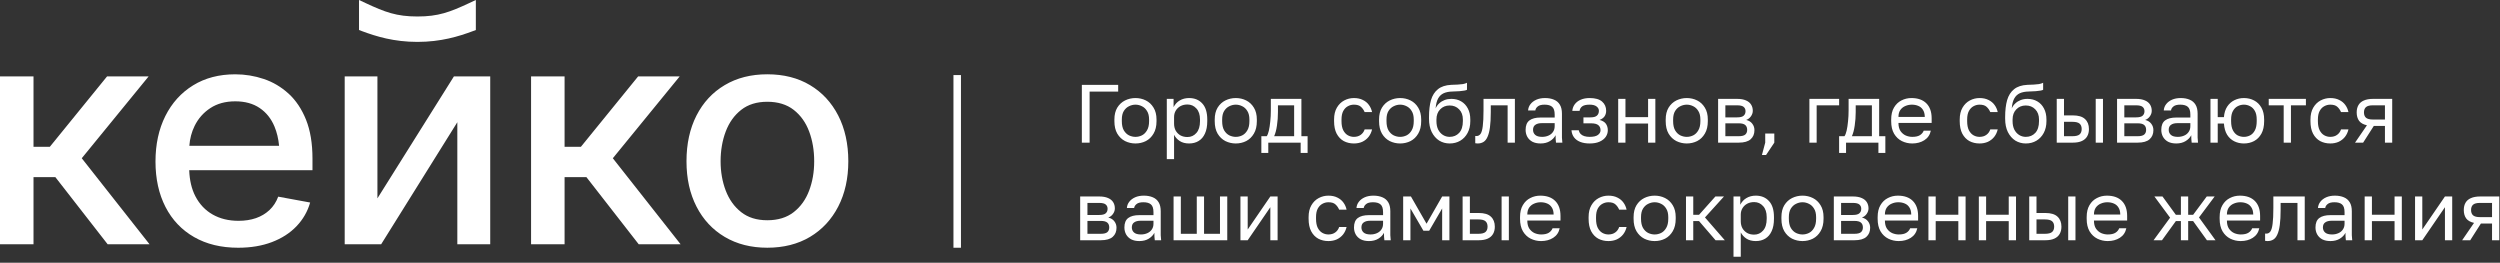 <?xml version="1.0" encoding="UTF-8"?> <svg xmlns="http://www.w3.org/2000/svg" width="333" height="35" viewBox="0 0 333 35" fill="none"><rect x="0" y="0" width="333" height="35" fill="#333333" stroke="none"/><g clip-path="url(#clip0_2001_167)"><path d="M31.333 9.898C32.643 9.898 33.909 10.106 35.136 10.519C36.362 10.931 37.464 11.584 38.442 12.477L38.44 12.473C39.416 13.367 40.192 14.526 40.765 15.952C41.335 17.379 41.622 19.101 41.622 21.113V22.672H25.203C25.252 24.015 25.523 25.17 26.02 26.133C26.573 27.2 27.341 28.013 28.326 28.573C29.312 29.133 30.459 29.413 31.767 29.413C32.619 29.413 33.395 29.294 34.091 29.055C34.785 28.815 35.388 28.453 35.898 27.975C36.409 27.495 36.796 26.902 37.057 26.194L41.312 26.976C40.968 28.177 40.362 29.23 39.494 30.137C38.628 31.044 37.533 31.747 36.219 32.247C34.904 32.748 33.406 32.998 31.725 32.998C29.464 32.998 27.508 32.526 25.855 31.578C24.203 30.631 22.931 29.293 22.043 27.567C21.155 25.842 20.711 23.812 20.711 21.518C20.711 19.223 21.148 17.203 22.023 15.456C22.898 13.711 24.132 12.347 25.723 11.367C27.314 10.388 29.183 9.898 31.333 9.898ZM102.207 9.896C104.384 9.896 106.28 10.375 107.891 11.335C109.501 12.295 110.756 13.645 111.651 15.386C112.546 17.127 112.995 19.184 112.995 21.477C112.995 23.769 112.546 25.784 111.651 27.517C110.756 29.249 109.501 30.596 107.891 31.557C106.278 32.517 104.37 32.996 102.207 32.996C100.044 32.996 98.155 32.517 96.535 31.557C94.915 30.596 93.662 29.251 92.773 27.517C91.885 25.784 91.441 23.797 91.441 21.477C91.441 19.156 91.885 17.127 92.773 15.386C93.662 13.645 94.915 12.295 96.535 11.335C98.153 10.375 100.031 9.896 102.207 9.896ZM4.464 19.558H6.634L14.26 10.178H19.797L10.89 21.078L19.921 32.539H14.341L7.378 23.598H4.464V32.539H0V10.178H4.464V19.558ZM50.273 26.419L60.461 10.178H65.298V32.539H60.916V16.279L50.769 32.539H45.914V10.178H50.273V26.419ZM75.202 19.558H77.372L84.998 10.178H90.535L81.628 21.078L90.659 32.539H85.079L78.114 23.598H75.202V32.539H70.738V10.178H75.202V19.558ZM102.207 13.555C100.802 13.555 99.642 13.914 98.725 14.635C97.808 15.355 97.122 16.316 96.667 17.516C96.212 18.715 95.984 20.063 95.984 21.477C95.984 22.89 96.212 24.193 96.667 25.387C97.122 26.58 97.808 27.536 98.725 28.257C99.642 28.977 100.789 29.337 102.207 29.337C103.626 29.337 104.797 28.977 105.721 28.257C106.644 27.536 107.33 26.58 107.778 25.387C108.227 24.193 108.45 22.918 108.45 21.477C108.45 20.035 108.227 18.715 107.778 17.516C107.33 16.314 106.644 15.355 105.721 14.635C104.797 13.914 103.612 13.555 102.207 13.555ZM31.333 13.497C30.038 13.497 28.933 13.797 28.017 14.398C27.102 14.998 26.401 15.792 25.919 16.778C25.521 17.593 25.289 18.474 25.221 19.417H37.174C37.085 18.478 36.882 17.625 36.562 16.857C36.122 15.803 35.463 14.979 34.588 14.387C33.713 13.794 32.628 13.497 31.333 13.497ZM55.603 5.582H55.599L55.601 5.581L55.603 5.582ZM63.382 3.999L62.992 4.145C61.092 4.854 58.728 5.581 55.601 5.581C52.473 5.581 50.109 4.854 48.209 4.145L47.82 3.999V0L48.691 0.406C51.294 1.623 52.828 2.196 55.601 2.196C58.374 2.196 59.905 1.623 62.511 0.406L63.382 0V3.999Z" fill="white"></path></g><path d="M233.872 26.06C234.605 26.06 235.193 26.302 235.633 26.786C236.073 27.263 236.292 27.974 236.292 28.92V29.14C236.292 29.8 236.19 30.35 235.984 30.79C235.786 31.23 235.504 31.56 235.138 31.78C234.778 32 234.356 32.11 233.872 32.11C233.374 32.11 232.955 32 232.618 31.78C232.288 31.56 232.039 31.285 231.87 30.955V34.2H230.902V26.17H231.805V27.27C232.003 26.881 232.278 26.584 232.63 26.379C232.989 26.166 233.403 26.06 233.872 26.06ZM128 33H127V10H128V33ZM152.354 26.06C152.816 26.06 153.216 26.134 153.554 26.28C153.891 26.42 154.152 26.643 154.335 26.951C154.518 27.252 154.609 27.652 154.609 28.15V31.329C154.617 31.556 154.636 31.78 154.665 32H153.817C153.795 31.831 153.781 31.674 153.773 31.527C153.766 31.373 153.763 31.2 153.763 31.01C153.609 31.318 153.359 31.578 153.015 31.791C152.67 32.004 152.252 32.11 151.761 32.11C151.335 32.11 150.973 32.033 150.672 31.879C150.379 31.718 150.155 31.502 150.001 31.23C149.847 30.952 149.77 30.64 149.77 30.295C149.77 29.716 149.938 29.298 150.275 29.041C150.62 28.784 151.112 28.656 151.75 28.656H153.642V28.26C153.642 27.761 153.528 27.416 153.301 27.226C153.081 27.035 152.747 26.94 152.3 26.94C151.882 26.94 151.577 27.02 151.387 27.182C151.196 27.336 151.089 27.512 151.067 27.71H150.1C150.122 27.395 150.228 27.116 150.419 26.874C150.61 26.625 150.87 26.427 151.2 26.28C151.53 26.134 151.915 26.06 152.354 26.06ZM176.944 26.061C177.406 26.061 177.803 26.145 178.133 26.314C178.47 26.475 178.741 26.698 178.946 26.984C179.152 27.263 179.291 27.578 179.364 27.93H178.375C178.258 27.651 178.092 27.416 177.88 27.226C177.675 27.035 177.362 26.94 176.944 26.94C176.658 26.941 176.391 27.01 176.142 27.149C175.892 27.281 175.687 27.494 175.525 27.787C175.371 28.073 175.295 28.451 175.295 28.92V29.14C175.295 29.638 175.372 30.042 175.525 30.35C175.687 30.658 175.892 30.882 176.142 31.021C176.391 31.161 176.659 31.23 176.944 31.23C177.304 31.23 177.605 31.142 177.847 30.966C178.096 30.79 178.272 30.548 178.375 30.24H179.364C179.276 30.622 179.119 30.955 178.892 31.241C178.664 31.52 178.386 31.736 178.056 31.89C177.726 32.036 177.355 32.11 176.944 32.11C176.446 32.11 175.995 32.004 175.592 31.791C175.196 31.571 174.88 31.241 174.646 30.801C174.418 30.361 174.305 29.807 174.305 29.14V28.92C174.305 28.289 174.429 27.761 174.679 27.336C174.928 26.911 175.254 26.592 175.657 26.379C176.06 26.166 176.49 26.061 176.944 26.061ZM182.937 26.061C183.399 26.061 183.798 26.134 184.136 26.28C184.473 26.42 184.734 26.643 184.917 26.951C185.1 27.252 185.191 27.652 185.191 28.15V31.329C185.199 31.556 185.217 31.78 185.246 32H184.399C184.377 31.831 184.363 31.674 184.355 31.527C184.348 31.373 184.345 31.2 184.345 31.01C184.191 31.318 183.941 31.578 183.597 31.791C183.252 32.004 182.834 32.11 182.343 32.11C181.918 32.11 181.555 32.033 181.254 31.879C180.961 31.718 180.737 31.502 180.583 31.23C180.429 30.952 180.352 30.64 180.352 30.295C180.352 29.716 180.52 29.298 180.857 29.041C181.202 28.784 181.694 28.656 182.332 28.656H184.224V28.26C184.224 27.761 184.11 27.416 183.883 27.226C183.663 27.035 183.329 26.941 182.882 26.94C182.464 26.94 182.159 27.02 181.969 27.182C181.778 27.336 181.671 27.512 181.649 27.71H180.682C180.704 27.395 180.81 27.116 181.001 26.874C181.192 26.625 181.452 26.427 181.781 26.28C182.111 26.134 182.497 26.061 182.937 26.061ZM205.164 26.061C206.022 26.061 206.685 26.295 207.154 26.764C207.624 27.233 207.858 27.897 207.858 28.755V29.371H203.437C203.437 29.826 203.529 30.189 203.712 30.46C203.903 30.731 204.137 30.929 204.416 31.054C204.702 31.171 204.988 31.23 205.273 31.23C205.713 31.23 206.051 31.156 206.286 31.01C206.528 30.863 206.7 30.662 206.803 30.405H207.749C207.632 30.962 207.342 31.387 206.88 31.681C206.425 31.967 205.889 32.11 205.273 32.11C204.782 32.11 204.32 32.004 203.888 31.791C203.462 31.578 203.117 31.252 202.854 30.812C202.597 30.372 202.469 29.814 202.469 29.14V28.92C202.469 28.275 202.593 27.743 202.843 27.325C203.092 26.9 203.422 26.584 203.833 26.379C204.244 26.166 204.687 26.061 205.164 26.061ZM214.241 26.061C214.703 26.061 215.1 26.145 215.43 26.314C215.767 26.475 216.038 26.698 216.243 26.984C216.448 27.263 216.588 27.578 216.661 27.93H215.672C215.555 27.651 215.389 27.416 215.177 27.226C214.971 27.035 214.659 26.94 214.241 26.94C213.955 26.941 213.688 27.01 213.438 27.149C213.189 27.281 212.984 27.494 212.822 27.787C212.668 28.073 212.592 28.451 212.592 28.92V29.14C212.592 29.638 212.668 30.042 212.822 30.35C212.984 30.658 213.189 30.882 213.438 31.021C213.688 31.161 213.955 31.23 214.241 31.23C214.601 31.23 214.902 31.142 215.144 30.966C215.393 30.79 215.569 30.548 215.672 30.24H216.661C216.573 30.622 216.416 30.955 216.188 31.241C215.961 31.52 215.682 31.736 215.353 31.89C215.023 32.036 214.652 32.11 214.241 32.11C213.743 32.11 213.292 32.004 212.889 31.791C212.493 31.571 212.177 31.241 211.942 30.801C211.715 30.361 211.602 29.807 211.602 29.14V28.92C211.602 28.289 211.726 27.761 211.976 27.336C212.225 26.911 212.551 26.592 212.954 26.379C213.357 26.166 213.787 26.061 214.241 26.061ZM220.398 26.061C220.897 26.061 221.36 26.166 221.785 26.379C222.21 26.591 222.551 26.911 222.808 27.336C223.072 27.761 223.204 28.289 223.204 28.92V29.14C223.204 29.807 223.072 30.361 222.808 30.801C222.551 31.241 222.21 31.571 221.785 31.791C221.36 32.004 220.897 32.11 220.398 32.11C219.907 32.11 219.445 32.004 219.013 31.791C218.587 31.571 218.243 31.241 217.979 30.801C217.722 30.361 217.594 29.807 217.594 29.14V28.92C217.594 28.289 217.722 27.761 217.979 27.336C218.243 26.911 218.587 26.592 219.013 26.379C219.445 26.166 219.907 26.061 220.398 26.061ZM240.09 26.06C240.588 26.06 241.05 26.166 241.476 26.379C241.901 26.592 242.242 26.911 242.499 27.336C242.763 27.761 242.895 28.289 242.896 28.92V29.14C242.896 29.807 242.763 30.361 242.499 30.801C242.242 31.241 241.901 31.571 241.476 31.791C241.05 32.004 240.588 32.11 240.09 32.11C239.599 32.11 239.137 32.004 238.704 31.791C238.279 31.571 237.934 31.241 237.67 30.801C237.413 30.361 237.285 29.807 237.285 29.14V28.92C237.285 28.289 237.413 27.761 237.67 27.336C237.934 26.911 238.279 26.592 238.704 26.379C239.137 26.166 239.599 26.06 240.09 26.06ZM252.797 26.061C253.654 26.061 254.318 26.295 254.787 26.764C255.256 27.233 255.491 27.897 255.491 28.755V29.371H251.069C251.069 29.826 251.161 30.189 251.345 30.46C251.535 30.731 251.77 30.929 252.049 31.054C252.335 31.171 252.62 31.23 252.906 31.23C253.346 31.23 253.684 31.156 253.919 31.01C254.161 30.863 254.333 30.662 254.436 30.405H255.382C255.265 30.962 254.974 31.387 254.513 31.681C254.058 31.967 253.522 32.11 252.906 32.11C252.415 32.11 251.953 32.004 251.521 31.791C251.095 31.578 250.75 31.252 250.486 30.812C250.23 30.372 250.102 29.814 250.102 29.14V28.92C250.102 28.275 250.226 27.743 250.476 27.325C250.725 26.9 251.055 26.584 251.466 26.379C251.876 26.166 252.32 26.061 252.797 26.061ZM280.641 26.061C281.498 26.061 282.162 26.295 282.631 26.764C283.1 27.233 283.335 27.897 283.335 28.755V29.371H278.913C278.913 29.826 279.005 30.189 279.188 30.46C279.379 30.731 279.614 30.929 279.893 31.054C280.178 31.171 280.464 31.23 280.75 31.23C281.19 31.23 281.528 31.156 281.763 31.01C282.004 30.863 282.177 30.662 282.279 30.405H283.226C283.108 30.962 282.818 31.387 282.356 31.681C281.902 31.967 281.366 32.11 280.75 32.11C280.259 32.11 279.797 32.004 279.364 31.791C278.939 31.578 278.594 31.252 278.33 30.812C278.073 30.372 277.945 29.814 277.945 29.14V28.92C277.945 28.275 278.07 27.743 278.319 27.325C278.569 26.9 278.899 26.584 279.31 26.379C279.72 26.166 280.164 26.061 280.641 26.061ZM298.352 26.061C299.209 26.061 299.873 26.295 300.342 26.764C300.811 27.233 301.046 27.897 301.046 28.755V29.371H296.624C296.624 29.826 296.716 30.189 296.899 30.46C297.09 30.731 297.325 30.929 297.604 31.054C297.889 31.171 298.175 31.23 298.461 31.23C298.901 31.23 299.239 31.156 299.474 31.01C299.715 30.863 299.888 30.662 299.99 30.405H300.937C300.819 30.962 300.529 31.387 300.067 31.681C299.613 31.967 299.077 32.11 298.461 32.11C297.97 32.11 297.508 32.004 297.075 31.791C296.65 31.578 296.305 31.252 296.041 30.812C295.784 30.372 295.656 29.814 295.656 29.14V28.92C295.656 28.275 295.781 27.743 296.03 27.325C296.28 26.9 296.61 26.584 297.021 26.379C297.431 26.166 297.875 26.061 298.352 26.061ZM306.991 32H306.023V27.028H303.779V27.93C303.779 28.744 303.742 29.422 303.669 29.965C303.596 30.5 303.486 30.926 303.339 31.241C303.2 31.556 303.02 31.78 302.8 31.912C302.58 32.044 302.327 32.11 302.041 32.11C301.99 32.11 301.935 32.106 301.876 32.099C301.825 32.091 301.77 32.084 301.711 32.077V31.109C301.733 31.117 301.788 31.12 301.876 31.12C302.096 31.12 302.276 31.025 302.415 30.834C302.554 30.636 302.653 30.291 302.712 29.8C302.778 29.301 302.811 28.605 302.811 27.71V26.17H306.991V32ZM311.007 26.061C311.469 26.061 311.869 26.134 312.206 26.28C312.543 26.42 312.804 26.643 312.987 26.951C313.171 27.252 313.262 27.652 313.262 28.15V31.329C313.269 31.556 313.287 31.78 313.316 32H312.47C312.448 31.831 312.433 31.674 312.426 31.527C312.418 31.373 312.415 31.2 312.415 31.01C312.261 31.318 312.012 31.578 311.667 31.791C311.322 32.004 310.904 32.11 310.413 32.11C309.988 32.11 309.625 32.033 309.324 31.879C309.031 31.718 308.807 31.502 308.653 31.23C308.499 30.952 308.422 30.64 308.422 30.295C308.422 29.716 308.59 29.298 308.928 29.041C309.272 28.784 309.764 28.656 310.402 28.656H312.294V28.26C312.294 27.761 312.18 27.416 311.953 27.226C311.733 27.035 311.399 26.941 310.952 26.94C310.534 26.94 310.23 27.02 310.039 27.182C309.848 27.336 309.742 27.512 309.72 27.71H308.752C308.774 27.395 308.881 27.116 309.071 26.874C309.262 26.625 309.522 26.427 309.852 26.28C310.182 26.134 310.567 26.061 311.007 26.061ZM146.409 26.17C146.893 26.17 147.289 26.24 147.597 26.379C147.905 26.511 148.133 26.698 148.279 26.939C148.426 27.174 148.499 27.449 148.499 27.765C148.499 28.021 148.415 28.267 148.246 28.502C148.085 28.729 147.876 28.887 147.619 28.975C147.978 29.063 148.249 29.231 148.433 29.48C148.623 29.723 148.719 30.009 148.719 30.339C148.719 30.845 148.55 31.248 148.213 31.549C147.876 31.849 147.348 32 146.629 32H143.879V26.17H146.409ZM157.288 31.142H159.411V26.17H160.379V31.142H162.502V26.17H163.471V32H156.32V26.17H157.288V31.142ZM166.194 30.57L169.209 26.17H170.177V32H169.209V27.6L166.194 32H165.227V26.17H166.194V30.57ZM190.016 29.8L192.095 26.17H193.062V32H192.095V27.765L190.367 30.735H189.598L187.87 27.765V32H186.902V26.17H187.937L190.016 29.8ZM195.788 28.37H196.965C197.698 28.37 198.237 28.531 198.582 28.854C198.934 29.176 199.11 29.624 199.11 30.196C199.11 30.563 199.033 30.882 198.879 31.153C198.725 31.424 198.491 31.634 198.176 31.78C197.86 31.927 197.456 32 196.965 32H194.82V26.17H195.788V28.37ZM200.98 32H200.013V26.17H200.98V32ZM225.542 28.612H226.312L228.49 26.17H229.634L227.104 28.964L229.744 32H228.513L226.312 29.448H225.542V32H224.574V26.17H225.542V28.612ZM246.796 26.17C247.28 26.17 247.675 26.24 247.983 26.379C248.291 26.511 248.519 26.698 248.666 26.94C248.812 27.175 248.886 27.45 248.886 27.765C248.886 28.021 248.801 28.267 248.633 28.502C248.472 28.729 248.262 28.887 248.006 28.975C248.365 29.063 248.636 29.232 248.819 29.481C249.01 29.723 249.105 30.009 249.105 30.339C249.105 30.845 248.937 31.248 248.6 31.549C248.262 31.849 247.734 32 247.016 32H244.266V26.17H246.796ZM257.835 28.601H260.85V26.17H261.817V32H260.85V29.459H257.835V32H256.867V26.17H257.835V28.601ZM264.55 28.601H267.564V26.17H268.532V32H267.564V29.459H264.55V32H263.582V26.17H264.55V28.601ZM271.261 28.37H272.438C273.171 28.37 273.71 28.531 274.055 28.854C274.407 29.176 274.583 29.624 274.583 30.196C274.583 30.563 274.506 30.882 274.352 31.153C274.198 31.424 273.963 31.634 273.648 31.78C273.333 31.927 272.929 32 272.438 32H270.293V26.17H271.261V28.37ZM276.453 32H275.485V26.17H276.453V32ZM289.825 28.612H290.496V26.17H291.465V28.612H292.124L293.939 26.17H294.995L292.905 28.964L295.105 32H293.962L292.124 29.448H291.465V32H290.496V29.448H289.825L287.978 32H286.855L289.056 28.997L286.966 26.17H288.044L289.825 28.612ZM315.94 28.601H318.955V26.17H319.923V32H318.955V29.459H315.94V32H314.973V26.17H315.94V28.601ZM322.651 30.57L325.666 26.17H326.634V32H325.666V27.6L322.651 32H321.684V26.17H322.651V30.57ZM332.907 32H331.939V29.778H330.454L329.035 32H327.957L329.541 29.689C329.057 29.579 328.709 29.382 328.496 29.096C328.283 28.802 328.177 28.428 328.177 27.974C328.177 27.592 328.254 27.27 328.408 27.006C328.562 26.735 328.8 26.529 329.123 26.39C329.446 26.243 329.864 26.17 330.377 26.17H332.907V32ZM233.652 26.918C233.301 26.918 232.989 26.991 232.718 27.138C232.454 27.284 232.245 27.486 232.091 27.743C231.944 27.992 231.87 28.275 231.87 28.59V29.47C231.87 29.822 231.944 30.134 232.091 30.405C232.245 30.669 232.454 30.878 232.718 31.032C232.989 31.179 233.301 31.252 233.652 31.252C234.129 31.252 234.525 31.072 234.841 30.713C235.163 30.354 235.324 29.829 235.324 29.14V28.92C235.324 28.282 235.163 27.791 234.841 27.446C234.525 27.094 234.129 26.918 233.652 26.918ZM151.915 29.404C151.556 29.404 151.273 29.477 151.067 29.624C150.862 29.763 150.76 29.987 150.76 30.295C150.76 30.566 150.855 30.79 151.046 30.966C151.244 31.142 151.552 31.23 151.97 31.23C152.278 31.23 152.556 31.175 152.806 31.065C153.062 30.955 153.264 30.794 153.411 30.581C153.565 30.368 153.642 30.108 153.642 29.8V29.404H151.915ZM182.496 29.404C182.137 29.404 181.855 29.477 181.649 29.624C181.444 29.763 181.342 29.987 181.342 30.295C181.342 30.566 181.437 30.79 181.628 30.966C181.826 31.142 182.134 31.23 182.552 31.23C182.86 31.23 183.138 31.175 183.388 31.065C183.644 30.956 183.846 30.794 183.992 30.581C184.146 30.368 184.224 30.108 184.224 29.8V29.404H182.496ZM220.398 26.94C220.105 26.941 219.82 27.01 219.541 27.149C219.262 27.281 219.031 27.494 218.848 27.787C218.672 28.073 218.584 28.451 218.584 28.92V29.14C218.584 29.646 218.672 30.053 218.848 30.361C219.031 30.669 219.262 30.893 219.541 31.032C219.819 31.164 220.105 31.23 220.398 31.23C220.699 31.23 220.986 31.164 221.257 31.032C221.535 30.893 221.763 30.669 221.938 30.361C222.122 30.053 222.214 29.646 222.214 29.14V28.92C222.214 28.451 222.122 28.073 221.938 27.787C221.763 27.494 221.535 27.281 221.257 27.149C220.986 27.01 220.699 26.94 220.398 26.94ZM240.09 26.94C239.797 26.941 239.511 27.01 239.232 27.149C238.954 27.281 238.722 27.494 238.539 27.787C238.363 28.073 238.275 28.451 238.275 28.92V29.14C238.275 29.646 238.363 30.053 238.539 30.361C238.722 30.669 238.954 30.893 239.232 31.032C239.511 31.164 239.797 31.23 240.09 31.23C240.391 31.23 240.677 31.164 240.948 31.032C241.227 30.893 241.454 30.669 241.63 30.361C241.813 30.053 241.905 29.646 241.905 29.14V28.92C241.905 28.451 241.813 28.073 241.63 27.787C241.454 27.494 241.227 27.281 240.948 27.149C240.677 27.01 240.391 26.94 240.09 26.94ZM310.566 29.404C310.207 29.404 309.925 29.477 309.72 29.624C309.514 29.763 309.412 29.987 309.412 30.295C309.412 30.566 309.508 30.79 309.698 30.966C309.896 31.142 310.204 31.23 310.622 31.23C310.93 31.23 311.209 31.175 311.458 31.065C311.715 30.956 311.916 30.794 312.062 30.581C312.216 30.368 312.294 30.108 312.294 29.8V29.404H310.566ZM144.847 31.142H146.629C147.04 31.142 147.329 31.069 147.498 30.922C147.667 30.775 147.751 30.566 147.751 30.295C147.751 30.016 147.667 29.804 147.498 29.657C147.329 29.503 147.04 29.426 146.629 29.426H144.847V31.142ZM195.788 31.142H196.91C197.365 31.142 197.684 31.061 197.867 30.9C198.051 30.739 198.143 30.5 198.143 30.185C198.143 29.869 198.05 29.631 197.867 29.47C197.684 29.308 197.365 29.227 196.91 29.227H195.788V31.142ZM245.233 31.142H247.016C247.426 31.142 247.716 31.069 247.885 30.922C248.053 30.775 248.138 30.566 248.138 30.295C248.138 30.016 248.053 29.804 247.885 29.657C247.716 29.503 247.426 29.426 247.016 29.426H245.233V31.142ZM271.261 31.142H272.383C272.837 31.142 273.156 31.061 273.34 30.9C273.523 30.739 273.615 30.5 273.615 30.185C273.615 29.869 273.523 29.631 273.34 29.47C273.156 29.308 272.837 29.227 272.383 29.227H271.261V31.142ZM330.322 27.028C329.897 27.028 329.593 27.108 329.409 27.27C329.233 27.431 329.146 27.666 329.146 27.974C329.146 28.282 329.233 28.516 329.409 28.678C329.593 28.839 329.897 28.92 330.322 28.92H331.939V27.028H330.322ZM144.847 28.634H146.409C146.827 28.634 147.117 28.561 147.278 28.414C147.447 28.267 147.531 28.065 147.531 27.809C147.531 27.567 147.447 27.377 147.278 27.237C147.117 27.098 146.827 27.028 146.409 27.028H144.847V28.634ZM245.233 28.634H246.796C247.214 28.634 247.504 28.561 247.665 28.414C247.834 28.267 247.918 28.065 247.918 27.809C247.918 27.567 247.833 27.377 247.665 27.237C247.504 27.098 247.214 27.028 246.796 27.028H245.233V28.634ZM205.219 26.94C204.918 26.94 204.632 26.999 204.36 27.116C204.089 27.226 203.865 27.403 203.689 27.645C203.521 27.887 203.437 28.198 203.437 28.579H206.945C206.938 28.176 206.854 27.857 206.692 27.622C206.538 27.38 206.334 27.208 206.077 27.105C205.82 26.995 205.534 26.94 205.219 26.94ZM252.852 26.94C252.551 26.94 252.264 26.999 251.993 27.116C251.722 27.226 251.498 27.403 251.322 27.645C251.154 27.887 251.069 28.198 251.069 28.579H254.578C254.571 28.176 254.487 27.857 254.325 27.622C254.171 27.38 253.966 27.208 253.71 27.105C253.453 26.995 253.167 26.94 252.852 26.94ZM280.695 26.94C280.395 26.94 280.108 26.999 279.837 27.116C279.566 27.226 279.342 27.403 279.166 27.645C278.998 27.887 278.913 28.198 278.913 28.579H282.422C282.415 28.176 282.33 27.857 282.169 27.622C282.015 27.38 281.81 27.208 281.554 27.105C281.297 26.995 281.011 26.94 280.695 26.94ZM298.406 26.94C298.106 26.94 297.819 26.999 297.548 27.116C297.277 27.226 297.053 27.403 296.877 27.645C296.709 27.887 296.624 28.198 296.624 28.579H300.133C300.125 28.176 300.041 27.857 299.88 27.622C299.726 27.38 299.521 27.208 299.265 27.105C299.008 26.995 298.722 26.94 298.406 26.94ZM158.388 13.06C159.121 13.06 159.708 13.302 160.148 13.786C160.588 14.263 160.808 14.974 160.808 15.92V16.14C160.808 16.8 160.705 17.35 160.5 17.79C160.302 18.23 160.02 18.56 159.653 18.78C159.294 19 158.872 19.11 158.388 19.11C157.889 19.11 157.471 19 157.134 18.78C156.804 18.56 156.554 18.285 156.386 17.955V21.2H155.418V13.17H156.32V14.271C156.518 13.882 156.793 13.584 157.145 13.379C157.504 13.166 157.918 13.061 158.388 13.06ZM236.338 19L235.237 20.65H234.688L235.128 19V17.79H236.338V19ZM173.347 18.142H174.172V20.375H173.248V19H168.936V20.375H168.012V18.142H168.727C168.836 17.995 168.932 17.75 169.013 17.405C169.093 17.053 169.156 16.642 169.2 16.173C169.252 15.704 169.276 15.216 169.276 14.71V13.17H173.347V18.142ZM250.304 18.142H251.129V20.375H250.205V19H245.893V20.375H244.969V18.142H245.684C245.794 17.995 245.889 17.75 245.97 17.405C246.05 17.053 246.113 16.642 246.157 16.173C246.209 15.704 246.233 15.216 246.233 14.71V13.17H250.304V18.142ZM151.242 13.06C151.741 13.06 152.204 13.166 152.629 13.379C153.054 13.591 153.395 13.911 153.651 14.336C153.915 14.761 154.048 15.289 154.048 15.92V16.14C154.048 16.807 153.915 17.361 153.651 17.801C153.395 18.241 153.054 18.571 152.629 18.791C152.204 19.004 151.741 19.11 151.242 19.11C150.751 19.11 150.289 19.004 149.856 18.791C149.431 18.571 149.086 18.241 148.822 17.801C148.566 17.361 148.438 16.807 148.438 16.14V15.92C148.438 15.289 148.566 14.761 148.822 14.336C149.086 13.911 149.431 13.592 149.856 13.379C150.289 13.166 150.751 13.061 151.242 13.06ZM164.605 13.06C165.104 13.06 165.567 13.166 165.992 13.379C166.417 13.591 166.758 13.911 167.015 14.336C167.279 14.761 167.411 15.289 167.411 15.92V16.14C167.411 16.807 167.279 17.361 167.015 17.801C166.758 18.241 166.417 18.571 165.992 18.791C165.567 19.004 165.104 19.11 164.605 19.11C164.114 19.11 163.652 19.004 163.22 18.791C162.794 18.571 162.45 18.241 162.186 17.801C161.929 17.361 161.801 16.807 161.801 16.14V15.92C161.801 15.289 161.929 14.761 162.186 14.336C162.45 13.911 162.794 13.592 163.22 13.379C163.652 13.166 164.114 13.061 164.605 13.06ZM180.339 13.06C180.801 13.06 181.197 13.145 181.527 13.313C181.865 13.475 182.136 13.698 182.341 13.984C182.546 14.263 182.685 14.578 182.759 14.93H181.77C181.652 14.651 181.487 14.416 181.274 14.226C181.069 14.035 180.757 13.94 180.339 13.94C180.053 13.941 179.785 14.01 179.536 14.149C179.287 14.281 179.081 14.494 178.92 14.787C178.766 15.073 178.689 15.451 178.689 15.92V16.14C178.689 16.638 178.766 17.042 178.92 17.35C179.081 17.658 179.287 17.882 179.536 18.021C179.785 18.161 180.053 18.23 180.339 18.23C180.698 18.23 180.999 18.142 181.241 17.966C181.49 17.79 181.667 17.548 181.77 17.24H182.759C182.671 17.622 182.513 17.955 182.286 18.241C182.059 18.52 181.78 18.736 181.45 18.89C181.12 19.036 180.75 19.11 180.339 19.11C179.84 19.11 179.39 19.004 178.986 18.791C178.59 18.571 178.275 18.241 178.04 17.801C177.813 17.361 177.699 16.807 177.699 16.14V15.92C177.699 15.289 177.824 14.761 178.073 14.336C178.323 13.911 178.649 13.592 179.052 13.379C179.455 13.166 179.884 13.061 180.339 13.06ZM186.496 13.06C186.995 13.06 187.457 13.166 187.883 13.379C188.308 13.591 188.649 13.911 188.905 14.336C189.169 14.761 189.302 15.289 189.302 15.92V16.14C189.302 16.807 189.169 17.361 188.905 17.801C188.649 18.241 188.308 18.571 187.883 18.791C187.457 19.004 186.995 19.11 186.496 19.11C186.005 19.11 185.543 19.004 185.11 18.791C184.685 18.571 184.34 18.241 184.076 17.801C183.82 17.361 183.691 16.807 183.691 16.14V15.92C183.691 15.289 183.82 14.761 184.076 14.336C184.34 13.911 184.685 13.592 185.11 13.379C185.543 13.166 186.005 13.061 186.496 13.06ZM195.403 11.96C195.33 12.004 195.209 12.041 195.041 12.07C194.88 12.1 194.671 12.124 194.414 12.146C194.157 12.161 193.845 12.176 193.479 12.19C193.009 12.198 192.614 12.275 192.291 12.422C191.976 12.569 191.73 12.803 191.554 13.126C191.378 13.449 191.268 13.885 191.224 14.435C191.341 14.171 191.503 13.947 191.708 13.764C191.913 13.573 192.152 13.427 192.423 13.324C192.694 13.222 192.991 13.17 193.313 13.17C193.812 13.17 194.249 13.28 194.623 13.5C195.004 13.72 195.301 14.036 195.514 14.446C195.734 14.857 195.844 15.348 195.844 15.92V16.14C195.844 16.741 195.722 17.266 195.48 17.713C195.246 18.153 194.92 18.498 194.502 18.747C194.091 18.989 193.622 19.11 193.094 19.11C192.58 19.11 192.114 18.981 191.696 18.725C191.286 18.461 190.956 18.083 190.707 17.592C190.465 17.101 190.344 16.506 190.344 15.81V15.59C190.344 14.71 190.431 13.958 190.607 13.335C190.791 12.712 191.1 12.227 191.532 11.883C191.965 11.531 192.558 11.336 193.313 11.3C193.621 11.285 193.904 11.274 194.161 11.267C194.418 11.252 194.648 11.23 194.854 11.201C195.059 11.165 195.242 11.106 195.403 11.025V11.96ZM201.784 19H200.815V14.028H198.572V14.93C198.572 15.744 198.535 16.422 198.462 16.965C198.389 17.5 198.279 17.926 198.132 18.241C197.993 18.556 197.813 18.78 197.593 18.912C197.373 19.044 197.12 19.11 196.834 19.11C196.783 19.11 196.728 19.106 196.669 19.099C196.618 19.091 196.563 19.084 196.504 19.077V18.109C196.526 18.117 196.581 18.12 196.669 18.12C196.889 18.12 197.069 18.025 197.208 17.834C197.347 17.636 197.446 17.291 197.505 16.8C197.571 16.301 197.604 15.604 197.604 14.71V13.17H201.784V19ZM205.796 13.06C206.258 13.06 206.658 13.134 206.995 13.28C207.332 13.42 207.593 13.643 207.776 13.951C207.96 14.252 208.051 14.652 208.051 15.15V18.329C208.058 18.556 208.076 18.78 208.105 19H207.259C207.237 18.831 207.222 18.674 207.215 18.527C207.208 18.373 207.204 18.2 207.204 18.01C207.05 18.318 206.801 18.578 206.456 18.791C206.111 19.004 205.693 19.11 205.202 19.11C204.777 19.11 204.414 19.033 204.113 18.879C203.82 18.718 203.596 18.502 203.442 18.23C203.288 17.952 203.211 17.64 203.211 17.295C203.211 16.716 203.38 16.298 203.717 16.041C204.061 15.784 204.553 15.656 205.191 15.656H207.083V15.26C207.083 14.761 206.969 14.416 206.742 14.226C206.522 14.035 206.188 13.941 205.741 13.94C205.323 13.94 205.019 14.021 204.828 14.182C204.637 14.336 204.531 14.512 204.509 14.71H203.541C203.563 14.395 203.67 14.116 203.86 13.874C204.051 13.625 204.311 13.427 204.641 13.28C204.971 13.134 205.356 13.061 205.796 13.06ZM211.74 13.06C212.488 13.06 213.042 13.218 213.401 13.533C213.761 13.848 213.94 14.255 213.94 14.754C213.94 15.033 213.871 15.278 213.731 15.491C213.592 15.696 213.368 15.857 213.061 15.975C213.471 16.085 213.757 16.261 213.918 16.503C214.079 16.745 214.16 17.027 214.16 17.35C214.16 17.665 214.069 17.959 213.886 18.23C213.702 18.494 213.431 18.707 213.071 18.868C212.719 19.029 212.276 19.11 211.74 19.11C211.256 19.11 210.838 19.041 210.486 18.901C210.134 18.762 209.859 18.56 209.661 18.296C209.463 18.032 209.35 17.716 209.32 17.35H210.288C210.325 17.54 210.406 17.702 210.53 17.834C210.655 17.966 210.82 18.065 211.025 18.131C211.231 18.197 211.469 18.23 211.74 18.23C212.246 18.23 212.612 18.146 212.84 17.977C213.075 17.802 213.192 17.592 213.192 17.35C213.192 17.064 213.097 16.84 212.906 16.679C212.716 16.51 212.385 16.426 211.916 16.426H210.915V15.634H211.851C212.254 15.634 212.539 15.557 212.708 15.403C212.884 15.249 212.973 15.033 212.973 14.754C212.973 14.534 212.869 14.343 212.664 14.182C212.459 14.021 212.151 13.94 211.74 13.94C211.293 13.94 210.967 14.014 210.762 14.16C210.564 14.299 210.442 14.501 210.398 14.765H209.431C209.46 14.435 209.57 14.141 209.761 13.885C209.951 13.628 210.216 13.427 210.553 13.28C210.89 13.134 211.286 13.061 211.74 13.06ZM224.676 13.06C225.174 13.06 225.637 13.166 226.062 13.379C226.488 13.591 226.828 13.911 227.085 14.336C227.349 14.761 227.481 15.289 227.481 15.92V16.14C227.481 16.807 227.349 17.361 227.085 17.801C226.828 18.241 226.488 18.571 226.062 18.791C225.637 19.004 225.174 19.11 224.676 19.11C224.185 19.11 223.723 19.004 223.29 18.791C222.865 18.571 222.52 18.241 222.256 17.801C221.999 17.361 221.871 16.807 221.871 16.14V15.92C221.871 15.289 221.999 14.761 222.256 14.336C222.52 13.911 222.865 13.592 223.29 13.379C223.723 13.166 224.185 13.061 224.676 13.06ZM254.602 13.06C255.459 13.061 256.123 13.295 256.592 13.764C257.061 14.233 257.296 14.897 257.296 15.755V16.371H252.874C252.874 16.826 252.966 17.189 253.149 17.46C253.34 17.731 253.575 17.929 253.854 18.054C254.139 18.171 254.425 18.23 254.711 18.23C255.151 18.23 255.489 18.156 255.724 18.01C255.965 17.863 256.138 17.662 256.24 17.405H257.187C257.069 17.962 256.779 18.387 256.317 18.681C255.863 18.967 255.327 19.11 254.711 19.11C254.22 19.11 253.758 19.004 253.325 18.791C252.9 18.578 252.555 18.252 252.291 17.812C252.034 17.372 251.906 16.814 251.906 16.14V15.92C251.906 15.275 252.031 14.743 252.28 14.325C252.53 13.9 252.86 13.584 253.271 13.379C253.681 13.166 254.125 13.06 254.602 13.06ZM263.675 13.06C264.137 13.06 264.533 13.145 264.863 13.313C265.2 13.475 265.471 13.698 265.677 13.984C265.882 14.263 266.021 14.578 266.095 14.93H265.105C264.988 14.651 264.823 14.416 264.61 14.226C264.405 14.035 264.093 13.94 263.675 13.94C263.389 13.941 263.121 14.01 262.872 14.149C262.623 14.281 262.417 14.494 262.256 14.787C262.102 15.073 262.025 15.451 262.025 15.92V16.14C262.025 16.638 262.102 17.042 262.256 17.35C262.417 17.658 262.623 17.882 262.872 18.021C263.121 18.161 263.389 18.23 263.675 18.23C264.034 18.23 264.335 18.142 264.577 17.966C264.826 17.79 265.003 17.548 265.105 17.24H266.095C266.007 17.622 265.849 17.955 265.622 18.241C265.395 18.52 265.116 18.736 264.786 18.89C264.456 19.036 264.085 19.11 263.675 19.11C263.176 19.11 262.725 19.004 262.322 18.791C261.926 18.571 261.611 18.241 261.376 17.801C261.149 17.361 261.035 16.807 261.035 16.14V15.92C261.035 15.289 261.16 14.761 261.409 14.336C261.658 13.911 261.985 13.592 262.388 13.379C262.791 13.166 263.22 13.061 263.675 13.06ZM272.146 11.96C272.072 12.004 271.952 12.041 271.783 12.07C271.622 12.1 271.413 12.124 271.156 12.146C270.9 12.161 270.587 12.176 270.221 12.19C269.752 12.198 269.356 12.275 269.033 12.422C268.718 12.569 268.472 12.803 268.296 13.126C268.12 13.449 268.01 13.885 267.966 14.435C268.083 14.171 268.245 13.947 268.45 13.764C268.655 13.573 268.894 13.427 269.165 13.324C269.436 13.222 269.733 13.17 270.056 13.17C270.554 13.17 270.991 13.28 271.365 13.5C271.746 13.72 272.043 14.036 272.256 14.446C272.476 14.857 272.586 15.348 272.586 15.92V16.14C272.586 16.741 272.465 17.266 272.223 17.713C271.988 18.153 271.662 18.498 271.244 18.747C270.833 18.989 270.364 19.11 269.836 19.11C269.323 19.11 268.856 18.981 268.438 18.725C268.028 18.461 267.698 18.083 267.449 17.592C267.207 17.101 267.086 16.506 267.086 15.81V15.59C267.086 14.71 267.174 13.958 267.35 13.335C267.533 12.712 267.842 12.227 268.274 11.883C268.707 11.531 269.301 11.336 270.056 11.3C270.364 11.285 270.647 11.274 270.903 11.267C271.16 11.252 271.391 11.23 271.596 11.201C271.801 11.165 271.984 11.106 272.146 11.025V11.96ZM290.468 13.06C290.93 13.06 291.33 13.134 291.667 13.28C292.004 13.42 292.265 13.643 292.448 13.951C292.631 14.252 292.723 14.652 292.723 15.15V18.329C292.73 18.556 292.748 18.78 292.777 19H291.931C291.909 18.831 291.894 18.674 291.887 18.527C291.879 18.373 291.876 18.2 291.876 18.01C291.722 18.318 291.473 18.578 291.128 18.791C290.783 19.004 290.365 19.11 289.874 19.11C289.449 19.11 289.086 19.033 288.785 18.879C288.492 18.718 288.268 18.502 288.114 18.23C287.96 17.952 287.883 17.64 287.883 17.295C287.883 16.716 288.051 16.298 288.389 16.041C288.733 15.784 289.225 15.656 289.863 15.656H291.755V15.26C291.755 14.761 291.641 14.416 291.414 14.226C291.194 14.035 290.86 13.941 290.413 13.94C289.995 13.94 289.691 14.021 289.5 14.182C289.309 14.336 289.203 14.512 289.181 14.71H288.213C288.235 14.395 288.342 14.116 288.532 13.874C288.723 13.625 288.983 13.427 289.312 13.28C289.642 13.134 290.028 13.061 290.468 13.06ZM298.889 13.06C299.387 13.061 299.838 13.166 300.241 13.379C300.652 13.592 300.979 13.911 301.221 14.336C301.463 14.761 301.584 15.289 301.584 15.92V16.14C301.584 16.807 301.463 17.361 301.221 17.801C300.979 18.241 300.652 18.571 300.241 18.791C299.838 19.004 299.387 19.11 298.889 19.11C298.427 19.11 298.001 19.015 297.612 18.824C297.224 18.634 296.905 18.344 296.655 17.955C296.413 17.559 296.271 17.06 296.227 16.459H295.401V19H294.434V13.17H295.401V15.601H296.227C296.271 15.036 296.418 14.567 296.667 14.193C296.916 13.819 297.235 13.536 297.624 13.346C298.013 13.155 298.434 13.06 298.889 13.06ZM310.394 13.06C310.856 13.06 311.252 13.145 311.582 13.313C311.919 13.475 312.19 13.698 312.396 13.984C312.601 14.263 312.74 14.578 312.813 14.93H311.824C311.707 14.651 311.542 14.416 311.329 14.226C311.124 14.035 310.812 13.94 310.394 13.94C310.108 13.941 309.84 14.01 309.591 14.149C309.342 14.281 309.136 14.494 308.975 14.787C308.821 15.073 308.744 15.451 308.744 15.92V16.14C308.744 16.638 308.821 17.042 308.975 17.35C309.136 17.658 309.341 17.882 309.591 18.021C309.84 18.161 310.108 18.23 310.394 18.23C310.753 18.23 311.054 18.142 311.296 17.966C311.545 17.79 311.722 17.548 311.824 17.24H312.813C312.725 17.621 312.568 17.955 312.341 18.241C312.114 18.52 311.835 18.736 311.505 18.89C311.175 19.036 310.804 19.11 310.394 19.11C309.895 19.11 309.444 19.004 309.041 18.791C308.645 18.571 308.329 18.241 308.095 17.801C307.867 17.361 307.754 16.807 307.754 16.14V15.92C307.754 15.289 307.879 14.761 308.128 14.336C308.377 13.911 308.703 13.592 309.106 13.379C309.51 13.166 309.939 13.06 310.394 13.06ZM148.941 12.202H145.136V19H144.102V11.3H148.941V12.202ZM216.511 15.601H219.525V13.17H220.493V19H219.525V16.459H216.511V19H215.543V13.17H216.511V15.601ZM231.382 13.17C231.866 13.17 232.261 13.24 232.569 13.379C232.877 13.511 233.105 13.697 233.252 13.94C233.399 14.174 233.472 14.449 233.472 14.765C233.472 15.021 233.387 15.267 233.219 15.502C233.057 15.729 232.848 15.887 232.592 15.975C232.951 16.063 233.222 16.231 233.405 16.48C233.596 16.723 233.691 17.009 233.691 17.339C233.691 17.845 233.523 18.248 233.186 18.549C232.848 18.849 232.32 19 231.602 19H228.852V13.17H231.382ZM244.972 14.028H241.979V19H241.012V13.17H244.972V14.028ZM274.925 15.37H276.103C276.835 15.37 277.374 15.531 277.719 15.854C278.071 16.176 278.247 16.624 278.247 17.196C278.247 17.563 278.171 17.882 278.017 18.153C277.863 18.425 277.628 18.634 277.312 18.78C276.997 18.927 276.594 19 276.103 19H273.957V13.17H274.925V15.37ZM280.117 19H279.149V13.17H280.117V19ZM284.522 13.17C285.006 13.17 285.402 13.24 285.71 13.379C286.018 13.511 286.246 13.698 286.393 13.94C286.539 14.175 286.612 14.45 286.612 14.765C286.612 15.021 286.528 15.267 286.359 15.502C286.198 15.729 285.989 15.887 285.732 15.975C286.092 16.063 286.363 16.232 286.546 16.481C286.737 16.723 286.832 17.009 286.832 17.339C286.832 17.845 286.663 18.248 286.326 18.549C285.989 18.849 285.461 19 284.742 19H281.992V13.17H284.522ZM307.146 14.028H305.154V19H304.187V14.028H302.195V13.17H307.146V14.028ZM318.642 19H317.674V16.778H316.188L314.77 19H313.691L315.275 16.689C314.791 16.579 314.443 16.382 314.23 16.096C314.018 15.802 313.911 15.428 313.911 14.974C313.911 14.592 313.989 14.27 314.143 14.006C314.297 13.735 314.535 13.529 314.857 13.39C315.18 13.243 315.598 13.17 316.111 13.17H318.642V19ZM158.168 13.918C157.816 13.918 157.505 13.991 157.233 14.138C156.969 14.284 156.76 14.487 156.606 14.743C156.46 14.992 156.386 15.275 156.386 15.59V16.47C156.386 16.822 156.46 17.134 156.606 17.405C156.76 17.669 156.97 17.878 157.233 18.032C157.505 18.179 157.816 18.252 158.168 18.252C158.645 18.252 159.041 18.072 159.356 17.713C159.679 17.354 159.84 16.829 159.84 16.14V15.92C159.84 15.282 159.679 14.791 159.356 14.446C159.041 14.094 158.645 13.918 158.168 13.918ZM151.242 13.94C150.949 13.941 150.663 14.01 150.385 14.149C150.106 14.281 149.875 14.494 149.691 14.787C149.515 15.073 149.428 15.451 149.428 15.92V16.14C149.428 16.646 149.515 17.053 149.691 17.361C149.875 17.669 150.106 17.893 150.385 18.032C150.663 18.164 150.949 18.23 151.242 18.23C151.543 18.23 151.829 18.164 152.101 18.032C152.379 17.893 152.606 17.669 152.782 17.361C152.966 17.053 153.058 16.646 153.058 16.14V15.92C153.058 15.451 152.966 15.073 152.782 14.787C152.606 14.494 152.379 14.281 152.101 14.149C151.829 14.01 151.543 13.94 151.242 13.94ZM164.605 13.94C164.312 13.941 164.027 14.01 163.748 14.149C163.469 14.281 163.238 14.494 163.055 14.787C162.879 15.073 162.791 15.451 162.791 15.92V16.14C162.791 16.646 162.879 17.053 163.055 17.361C163.238 17.669 163.469 17.893 163.748 18.032C164.027 18.164 164.312 18.23 164.605 18.23C164.906 18.23 165.193 18.164 165.464 18.032C165.742 17.893 165.97 17.669 166.146 17.361C166.329 17.053 166.421 16.646 166.421 16.14V15.92C166.421 15.451 166.329 15.073 166.146 14.787C165.97 14.494 165.742 14.281 165.464 14.149C165.193 14.01 164.906 13.94 164.605 13.94ZM186.496 13.94C186.203 13.941 185.917 14.01 185.639 14.149C185.36 14.281 185.129 14.494 184.945 14.787C184.769 15.073 184.682 15.451 184.682 15.92V16.14C184.682 16.646 184.769 17.053 184.945 17.361C185.129 17.669 185.36 17.893 185.639 18.032C185.917 18.164 186.203 18.23 186.496 18.23C186.797 18.23 187.083 18.164 187.354 18.032C187.633 17.893 187.86 17.669 188.036 17.361C188.219 17.053 188.312 16.646 188.312 16.14V15.92C188.312 15.451 188.219 15.073 188.036 14.787C187.86 14.494 187.633 14.281 187.354 14.149C187.083 14.01 186.797 13.94 186.496 13.94ZM205.355 16.404C204.996 16.404 204.714 16.477 204.509 16.624C204.304 16.763 204.201 16.987 204.201 17.295C204.201 17.566 204.297 17.79 204.487 17.966C204.685 18.142 204.993 18.23 205.411 18.23C205.719 18.23 205.998 18.175 206.247 18.065C206.504 17.956 206.705 17.794 206.852 17.581C207.006 17.368 207.083 17.108 207.083 16.8V16.404H205.355ZM224.676 13.94C224.383 13.941 224.097 14.01 223.818 14.149C223.54 14.281 223.308 14.494 223.125 14.787C222.949 15.073 222.861 15.451 222.861 15.92V16.14C222.861 16.646 222.949 17.053 223.125 17.361C223.308 17.669 223.54 17.893 223.818 18.032C224.097 18.164 224.383 18.23 224.676 18.23C224.976 18.23 225.263 18.164 225.534 18.032C225.813 17.893 226.04 17.669 226.216 17.361C226.399 17.053 226.491 16.646 226.491 16.14V15.92C226.491 15.451 226.399 15.073 226.216 14.787C226.04 14.494 225.813 14.281 225.534 14.149C225.263 14.01 224.976 13.94 224.676 13.94ZM290.027 16.404C289.668 16.404 289.386 16.477 289.181 16.624C288.975 16.763 288.873 16.987 288.873 17.295C288.873 17.566 288.969 17.79 289.159 17.966C289.357 18.142 289.665 18.23 290.083 18.23C290.391 18.23 290.67 18.175 290.919 18.065C291.176 17.956 291.377 17.794 291.523 17.581C291.677 17.368 291.755 17.108 291.755 16.8V16.404H290.027ZM298.889 13.94C298.595 13.94 298.317 14.01 298.053 14.149C297.796 14.281 297.587 14.494 297.426 14.787C297.264 15.073 297.184 15.451 297.184 15.92V16.14C297.184 16.646 297.264 17.053 297.426 17.361C297.587 17.669 297.796 17.893 298.053 18.032C298.317 18.164 298.595 18.23 298.889 18.23C299.182 18.23 299.457 18.164 299.714 18.032C299.978 17.893 300.19 17.669 300.352 17.361C300.513 17.053 300.594 16.646 300.594 16.14V15.92C300.594 15.451 300.513 15.073 300.352 14.787C300.19 14.494 299.978 14.281 299.714 14.149C299.457 14.01 299.182 13.94 298.889 13.94ZM193.094 14.05C192.58 14.05 192.159 14.223 191.829 14.567C191.499 14.905 191.334 15.355 191.334 15.92V16.14C191.334 16.572 191.411 16.946 191.564 17.262C191.726 17.57 191.939 17.808 192.203 17.977C192.474 18.145 192.771 18.23 193.094 18.23C193.607 18.23 194.028 18.054 194.358 17.702C194.688 17.343 194.854 16.822 194.854 16.14V15.92C194.854 15.355 194.688 14.905 194.358 14.567C194.028 14.223 193.607 14.05 193.094 14.05ZM269.836 14.05C269.323 14.05 268.901 14.223 268.571 14.567C268.241 14.905 268.076 15.355 268.076 15.92V16.14C268.076 16.572 268.153 16.946 268.307 17.262C268.468 17.57 268.681 17.808 268.945 17.977C269.217 18.145 269.513 18.23 269.836 18.23C270.349 18.23 270.771 18.054 271.101 17.702C271.431 17.343 271.596 16.822 271.596 16.14V15.92C271.596 15.355 271.431 14.905 271.101 14.567C270.771 14.223 270.349 14.05 269.836 14.05ZM170.223 14.93C170.223 15.546 170.179 16.143 170.091 16.723C170.01 17.294 169.885 17.768 169.717 18.142H172.379V14.028H170.223V14.93ZM229.819 18.142H231.602C232.012 18.142 232.302 18.069 232.471 17.922C232.639 17.775 232.724 17.566 232.724 17.295C232.724 17.016 232.639 16.804 232.471 16.657C232.302 16.503 232.012 16.426 231.602 16.426H229.819V18.142ZM247.18 14.93C247.18 15.546 247.136 16.143 247.048 16.723C246.967 17.294 246.842 17.768 246.674 18.142H249.336V14.028H247.18V14.93ZM274.925 18.142H276.047C276.501 18.142 276.821 18.061 277.004 17.9C277.187 17.739 277.279 17.5 277.279 17.185C277.279 16.869 277.187 16.631 277.004 16.47C276.821 16.309 276.501 16.227 276.047 16.227H274.925V18.142ZM282.96 18.142H284.742C285.153 18.142 285.443 18.069 285.611 17.922C285.78 17.775 285.864 17.566 285.864 17.295C285.864 17.016 285.78 16.804 285.611 16.657C285.443 16.503 285.153 16.426 284.742 16.426H282.96V18.142ZM316.057 14.028C315.632 14.028 315.327 14.108 315.144 14.27C314.968 14.431 314.88 14.666 314.88 14.974C314.88 15.282 314.968 15.516 315.144 15.678C315.327 15.839 315.631 15.92 316.057 15.92H317.674V14.028H316.057ZM229.819 15.634H231.382C231.8 15.634 232.09 15.561 232.251 15.414C232.42 15.267 232.504 15.065 232.504 14.809C232.504 14.567 232.419 14.377 232.251 14.237C232.09 14.098 231.8 14.028 231.382 14.028H229.819V15.634ZM282.96 15.634H284.522C284.94 15.634 285.23 15.561 285.392 15.414C285.56 15.267 285.645 15.065 285.645 14.809C285.644 14.567 285.56 14.377 285.392 14.237C285.23 14.098 284.94 14.028 284.522 14.028H282.96V15.634ZM254.656 13.94C254.356 13.94 254.069 13.999 253.798 14.116C253.527 14.226 253.303 14.403 253.127 14.645C252.958 14.886 252.874 15.198 252.874 15.579H256.383C256.375 15.176 256.291 14.857 256.13 14.622C255.976 14.38 255.771 14.208 255.515 14.105C255.258 13.995 254.972 13.94 254.656 13.94Z" fill="white"></path><defs><clipPath id="clip0_2001_167"><rect width="113" height="33" fill="white"></rect></clipPath></defs></svg> 